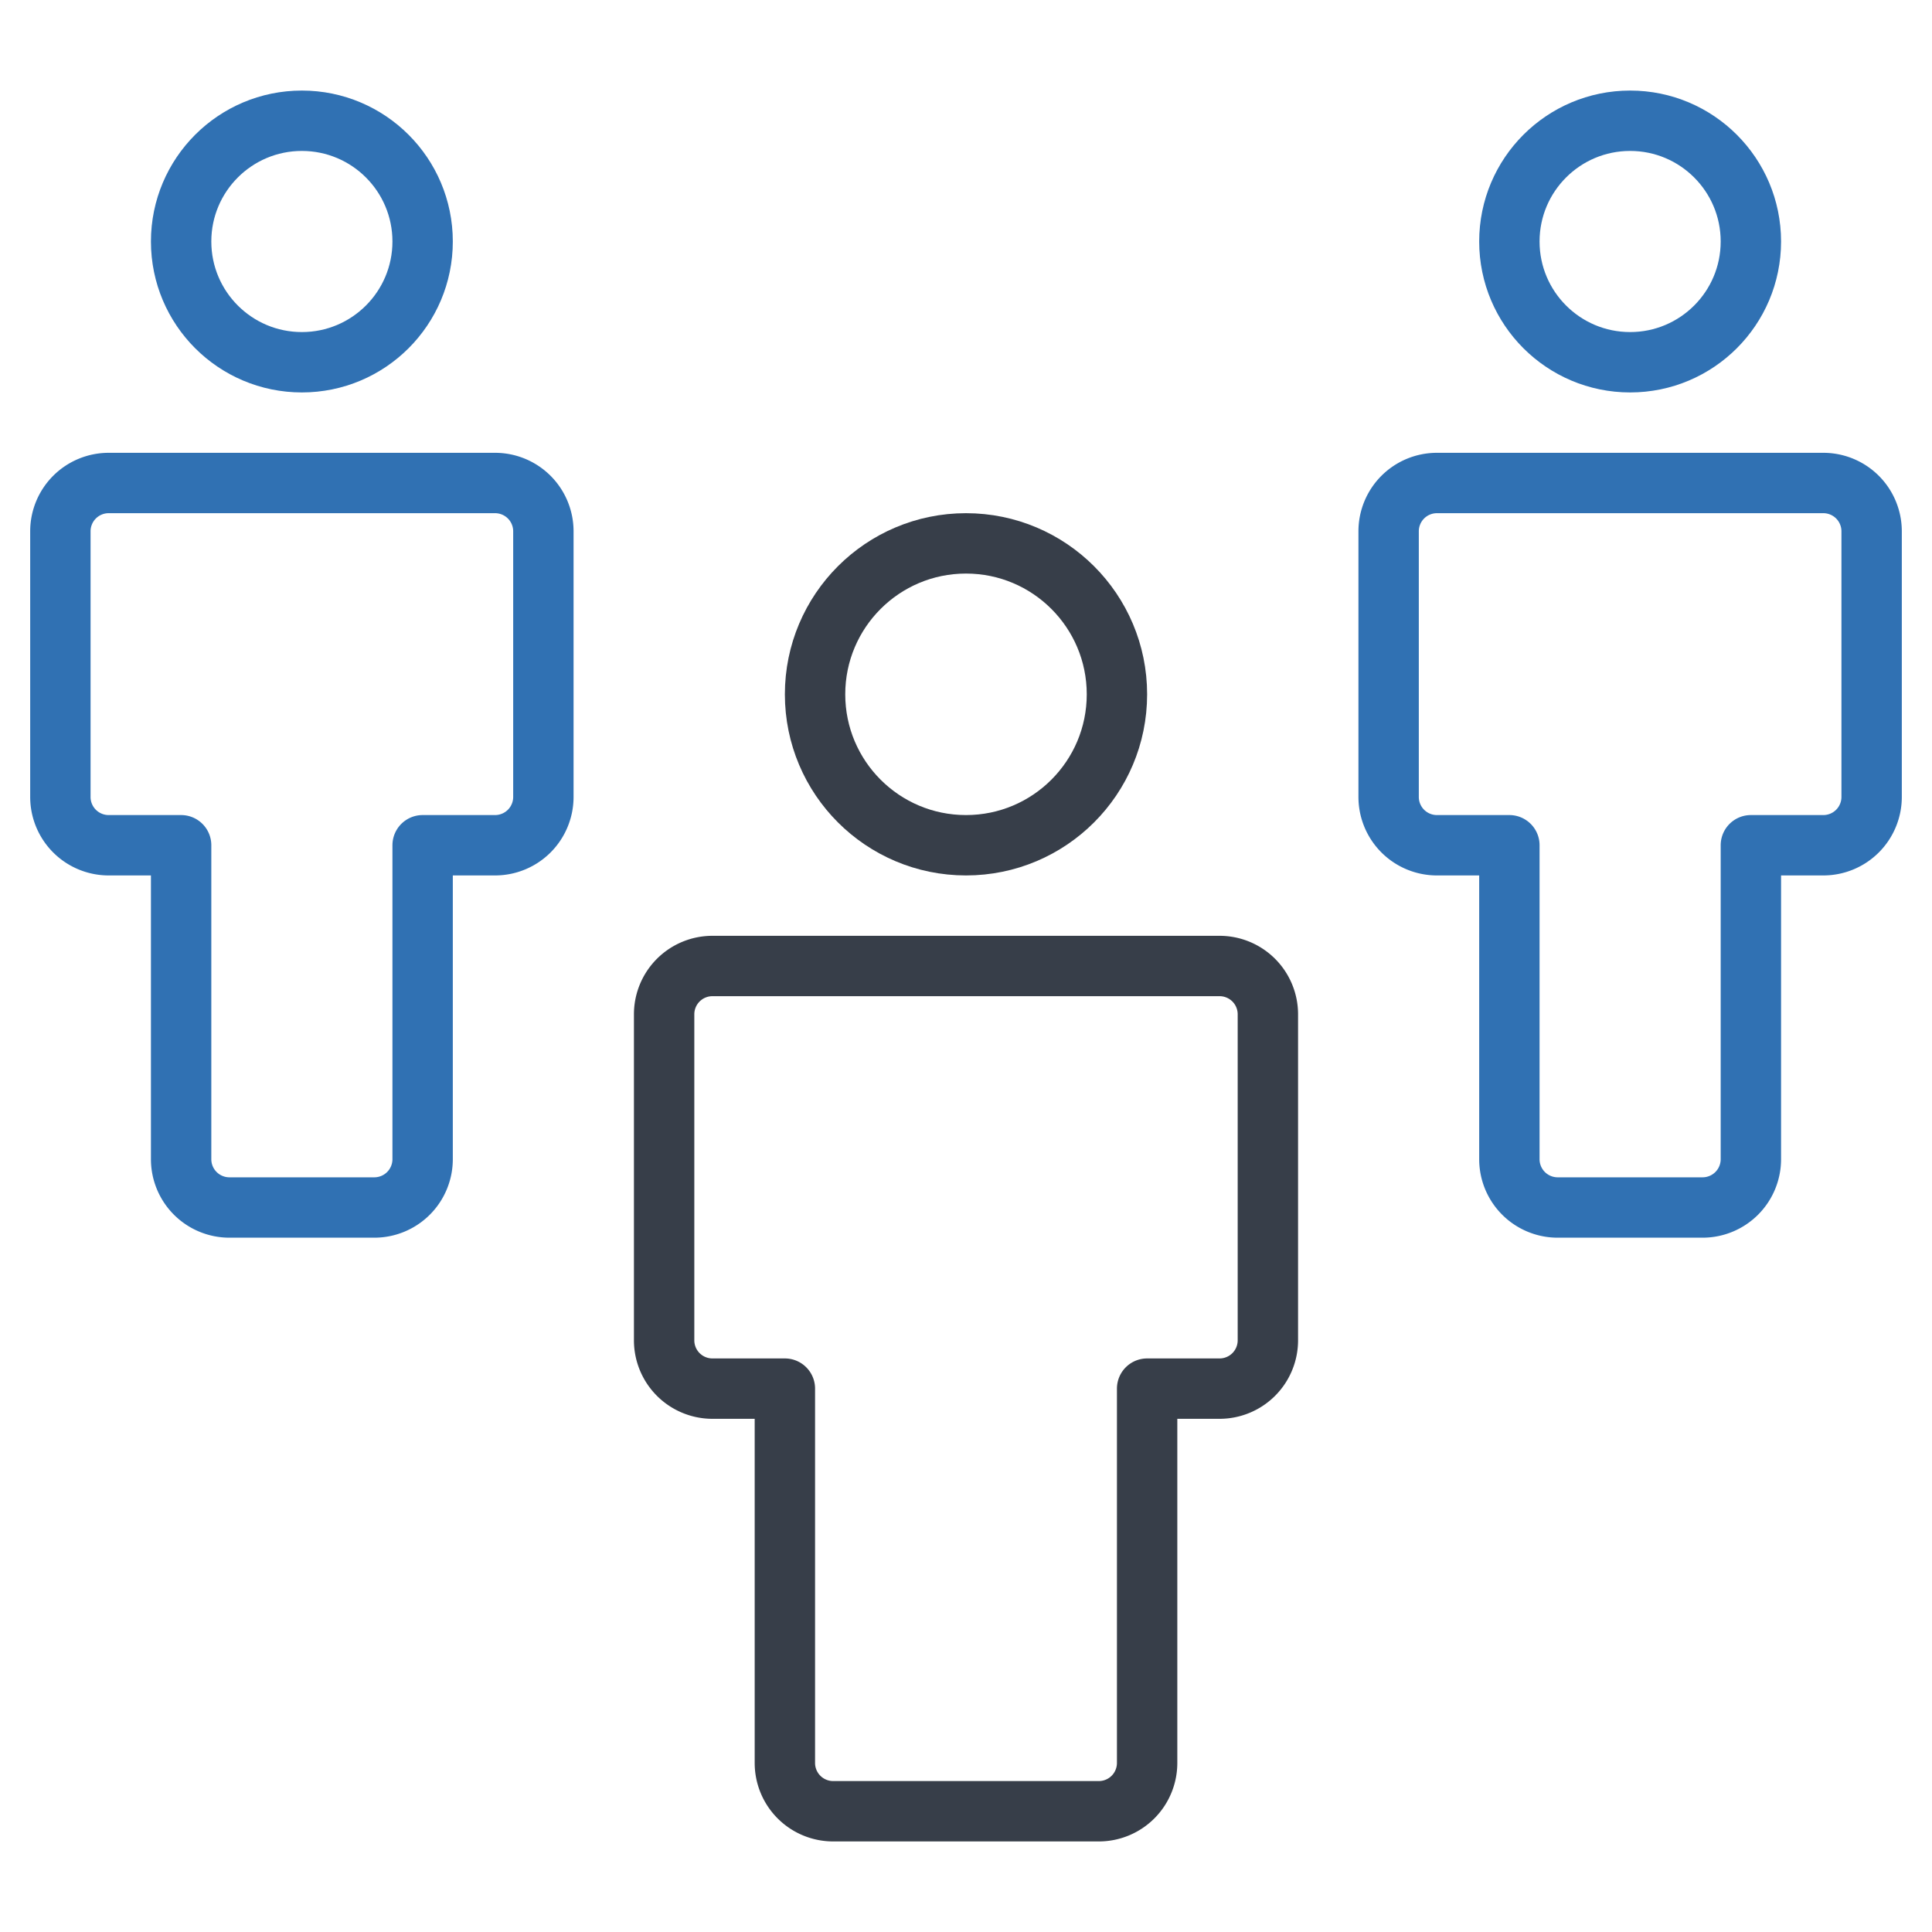 <svg xmlns="http://www.w3.org/2000/svg" viewBox="0 0 64 64" aria-labelledby="title"
aria-describedby="desc" role="img" xmlns:xlink="http://www.w3.org/1999/xlink">
  <title>People</title>
  <desc>A line styled icon from Orion Icon Library.</desc>
  <circle data-name="layer2"
  cx="32" cy="23" r="5" fill="none" stroke="#373e49" stroke-miterlimit="10"
  stroke-width="2" stroke-linejoin="round" stroke-linecap="round"></circle>
  <path data-name="layer2" d="M40.4 32H23.6a1.6 1.6 0 0 0-1.6 1.6v10.8a1.6 1.6 0 0 0 1.6 1.6H26v12.4a1.6 1.6 0 0 0 1.6 1.6h8.8a1.6 1.6 0 0 0 1.6-1.6V46h2.4a1.6 1.6 0 0 0 1.6-1.6V33.6a1.6 1.6 0 0 0-1.6-1.6z"
  fill="none" stroke="#373e49" stroke-miterlimit="10" stroke-width="2" stroke-linejoin="round"
  stroke-linecap="round"></path>
  <circle data-name="layer1" cx="10" cy="8" r="4" fill="none" stroke="#3071b3"
  stroke-miterlimit="10" stroke-width="2" stroke-linejoin="round" stroke-linecap="round"></circle>
  <path data-name="layer1" d="M16.4 16H3.6A1.6 1.6 0 0 0 2 17.6v8.8A1.6 1.6 0 0 0 3.6 28H6v10.4A1.6 1.6 0 0 0 7.6 40h4.8a1.6 1.6 0 0 0 1.6-1.6V28h2.4a1.6 1.6 0 0 0 1.6-1.6v-8.8a1.6 1.6 0 0 0-1.6-1.6z"
  fill="none" stroke="#3071b3" stroke-miterlimit="10" stroke-width="2" stroke-linejoin="round"
  stroke-linecap="round"></path>
  <circle data-name="layer1" cx="54" cy="8" r="4" fill="none" stroke="#3071b3"
  stroke-miterlimit="10" stroke-width="2" stroke-linejoin="round" stroke-linecap="round"></circle>
  <path data-name="layer1" d="M60.4 16H47.6a1.6 1.6 0 0 0-1.6 1.6v8.8a1.6 1.6 0 0 0 1.6 1.6H50v10.4a1.6 1.6 0 0 0 1.6 1.6h4.8a1.6 1.6 0 0 0 1.6-1.6V28h2.4a1.6 1.6 0 0 0 1.6-1.6v-8.8a1.6 1.6 0 0 0-1.6-1.6z"
  fill="none" stroke="#3071b3" stroke-miterlimit="10" stroke-width="2" stroke-linejoin="round"
  stroke-linecap="round"></path>
</svg>